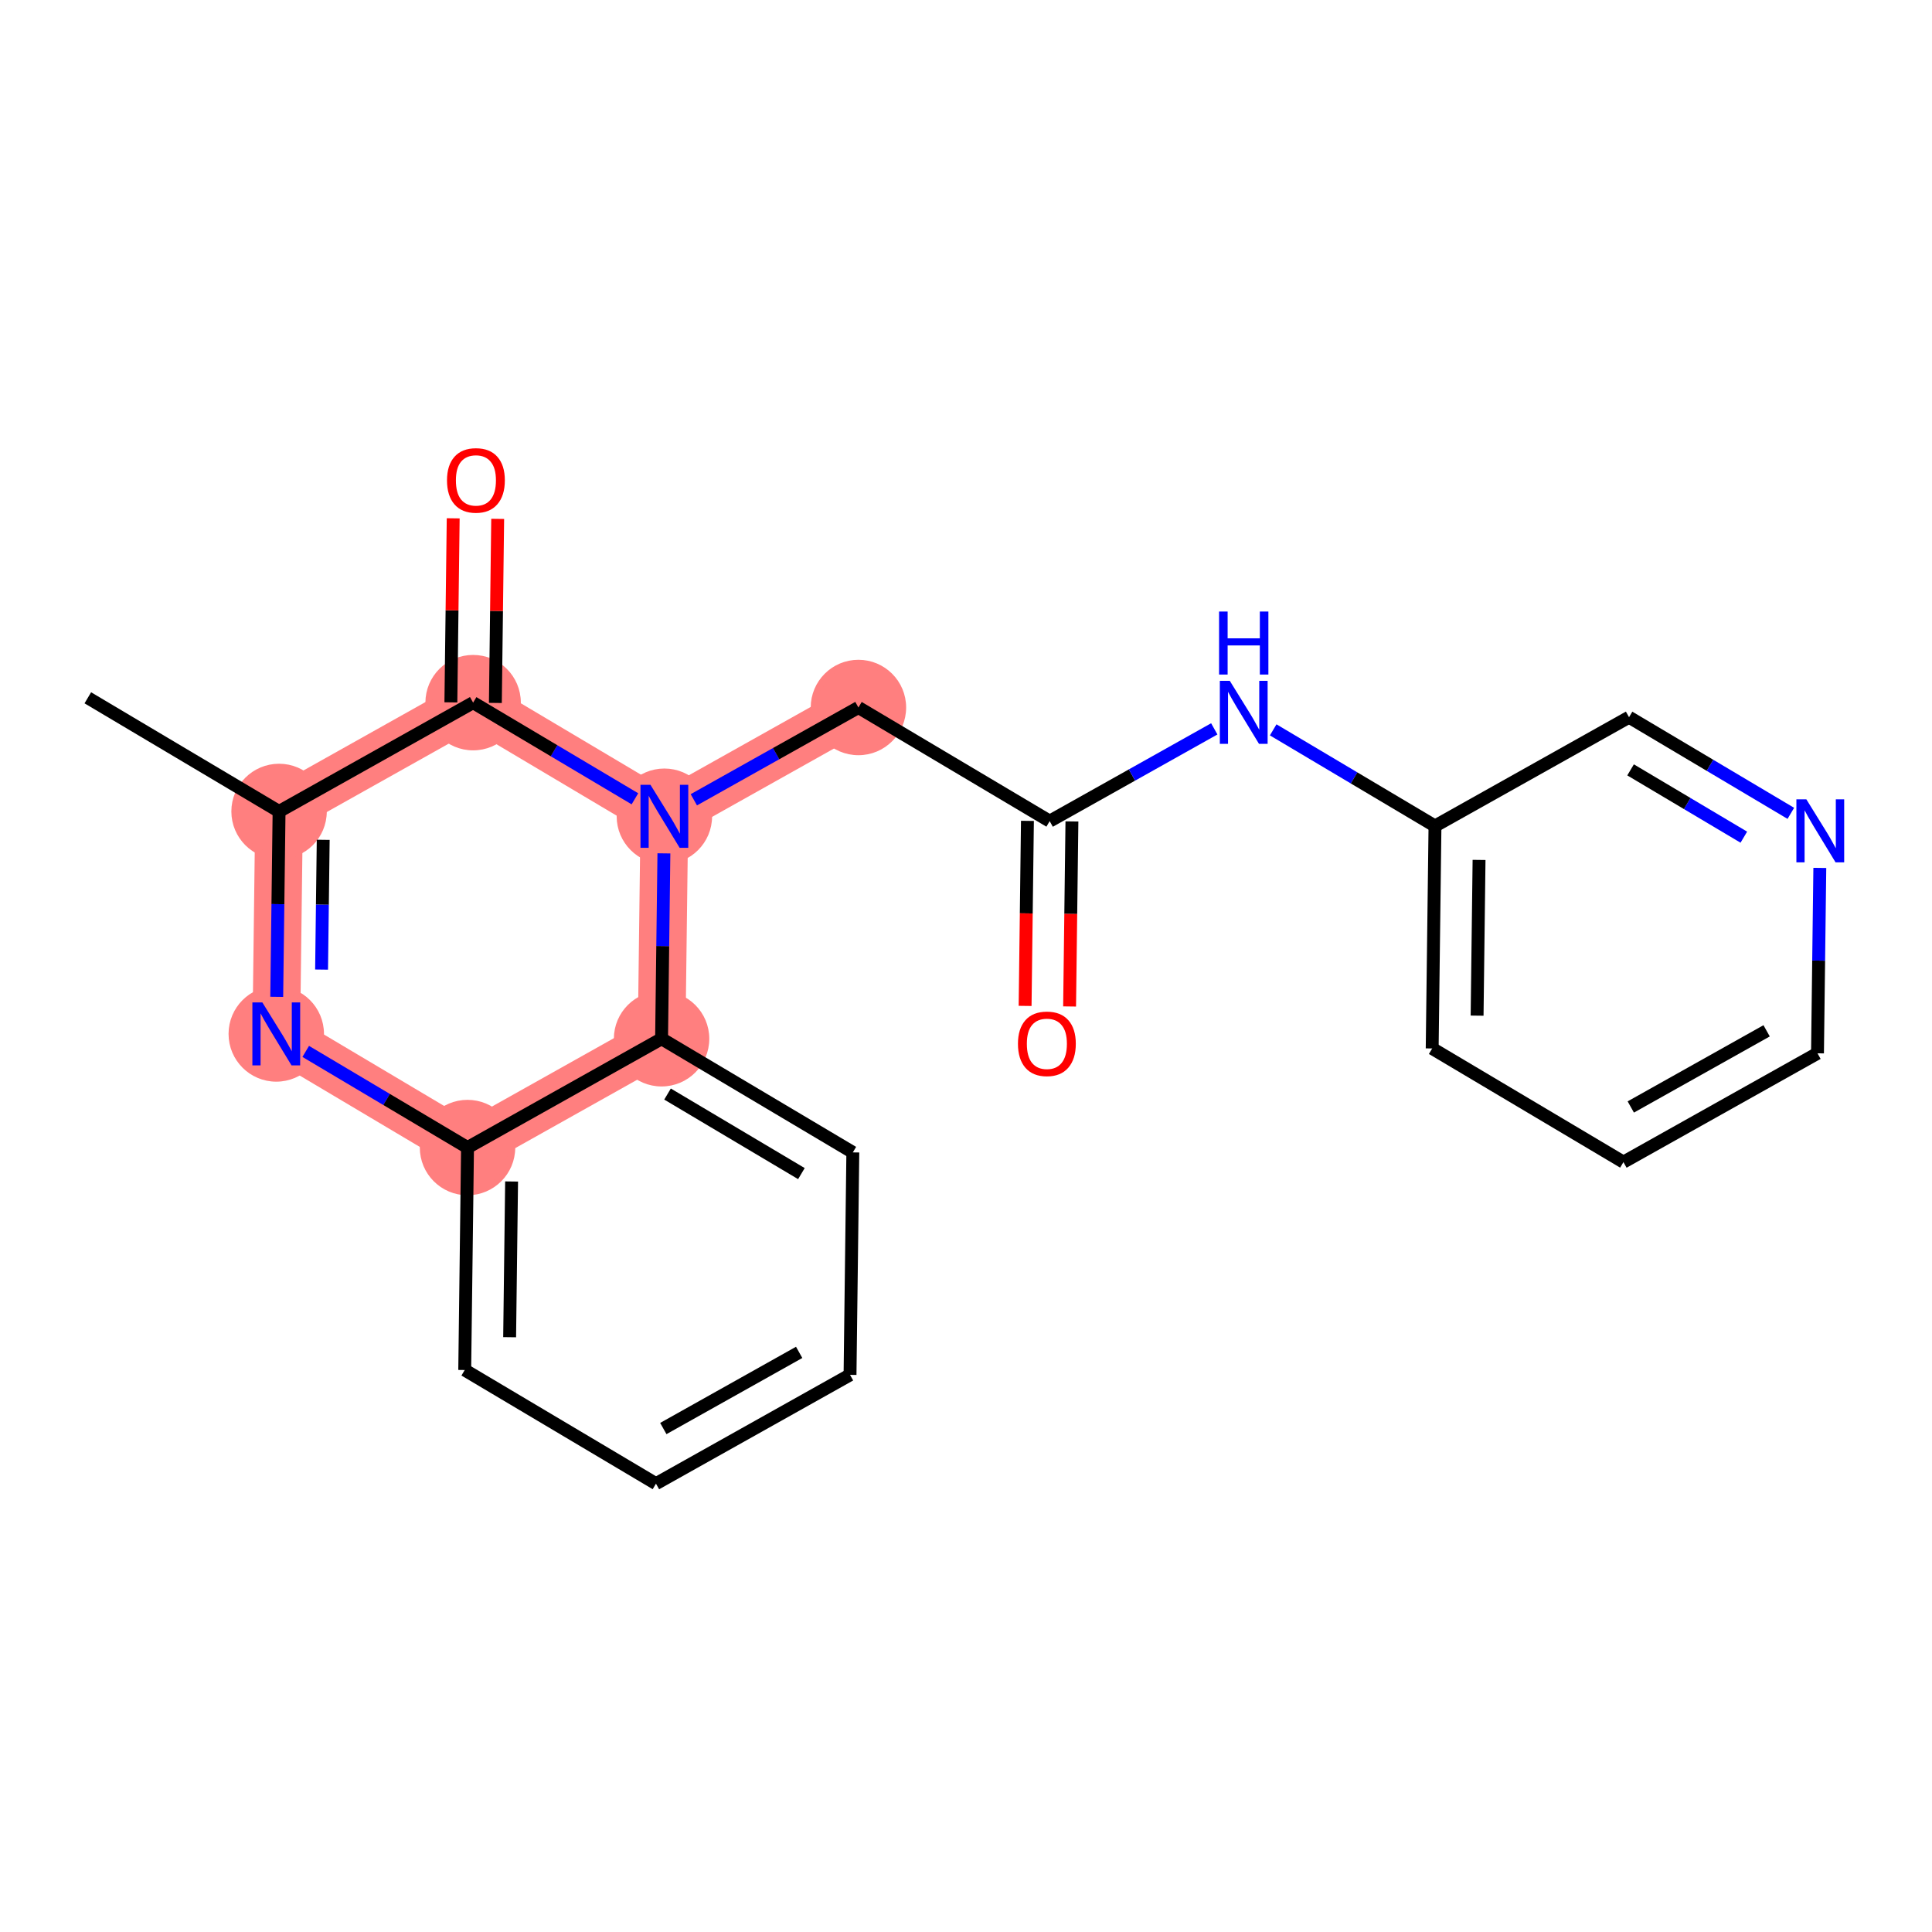 <?xml version='1.0' encoding='iso-8859-1'?>
<svg version='1.1' baseProfile='full'
              xmlns='http://www.w3.org/2000/svg'
                      xmlns:rdkit='http://www.rdkit.org/xml'
                      xmlns:xlink='http://www.w3.org/1999/xlink'
                  xml:space='preserve'
width='300px' height='300px' viewBox='0 0 300 300'>
<!-- END OF HEADER -->
<rect style='opacity:1.0;fill:#FFFFFF;stroke:none' width='300' height='300' x='0' y='0'> </rect>
<rect style='opacity:1.0;fill:#FFFFFF;stroke:none' width='300' height='300' x='0' y='0'> </rect>
<path d='M 43.334,126.002 L 42.899,160.544' style='fill:none;fill-rule:evenodd;stroke:#FF7F7F;stroke-width:7.4px;stroke-linecap:butt;stroke-linejoin:miter;stroke-opacity:1' />
<path d='M 43.334,126.002 L 73.466,109.107' style='fill:none;fill-rule:evenodd;stroke:#FF7F7F;stroke-width:7.4px;stroke-linecap:butt;stroke-linejoin:miter;stroke-opacity:1' />
<path d='M 42.899,160.544 L 72.597,178.192' style='fill:none;fill-rule:evenodd;stroke:#FF7F7F;stroke-width:7.4px;stroke-linecap:butt;stroke-linejoin:miter;stroke-opacity:1' />
<path d='M 72.597,178.192 L 102.729,161.297' style='fill:none;fill-rule:evenodd;stroke:#FF7F7F;stroke-width:7.4px;stroke-linecap:butt;stroke-linejoin:miter;stroke-opacity:1' />
<path d='M 102.729,161.297 L 103.164,126.755' style='fill:none;fill-rule:evenodd;stroke:#FF7F7F;stroke-width:7.4px;stroke-linecap:butt;stroke-linejoin:miter;stroke-opacity:1' />
<path d='M 103.164,126.755 L 133.296,109.86' style='fill:none;fill-rule:evenodd;stroke:#FF7F7F;stroke-width:7.4px;stroke-linecap:butt;stroke-linejoin:miter;stroke-opacity:1' />
<path d='M 103.164,126.755 L 73.466,109.107' style='fill:none;fill-rule:evenodd;stroke:#FF7F7F;stroke-width:7.4px;stroke-linecap:butt;stroke-linejoin:miter;stroke-opacity:1' />
<ellipse cx='43.334' cy='126.002' rx='6.909' ry='6.909'  style='fill:#FF7F7F;fill-rule:evenodd;stroke:#FF7F7F;stroke-width:1.0px;stroke-linecap:butt;stroke-linejoin:miter;stroke-opacity:1' />
<ellipse cx='42.899' cy='160.544' rx='6.909' ry='6.918'  style='fill:#FF7F7F;fill-rule:evenodd;stroke:#FF7F7F;stroke-width:1.0px;stroke-linecap:butt;stroke-linejoin:miter;stroke-opacity:1' />
<ellipse cx='72.597' cy='178.192' rx='6.909' ry='6.909'  style='fill:#FF7F7F;fill-rule:evenodd;stroke:#FF7F7F;stroke-width:1.0px;stroke-linecap:butt;stroke-linejoin:miter;stroke-opacity:1' />
<ellipse cx='102.729' cy='161.297' rx='6.909' ry='6.909'  style='fill:#FF7F7F;fill-rule:evenodd;stroke:#FF7F7F;stroke-width:1.0px;stroke-linecap:butt;stroke-linejoin:miter;stroke-opacity:1' />
<ellipse cx='103.164' cy='126.755' rx='6.909' ry='6.918'  style='fill:#FF7F7F;fill-rule:evenodd;stroke:#FF7F7F;stroke-width:1.0px;stroke-linecap:butt;stroke-linejoin:miter;stroke-opacity:1' />
<ellipse cx='133.296' cy='109.86' rx='6.909' ry='6.909'  style='fill:#FF7F7F;fill-rule:evenodd;stroke:#FF7F7F;stroke-width:1.0px;stroke-linecap:butt;stroke-linejoin:miter;stroke-opacity:1' />
<ellipse cx='73.466' cy='109.107' rx='6.909' ry='6.909'  style='fill:#FF7F7F;fill-rule:evenodd;stroke:#FF7F7F;stroke-width:1.0px;stroke-linecap:butt;stroke-linejoin:miter;stroke-opacity:1' />
<path class='bond-0 atom-0 atom-1' d='M 13.636,108.354 L 43.334,126.002' style='fill:none;fill-rule:evenodd;stroke:#000000;stroke-width:2.0px;stroke-linecap:butt;stroke-linejoin:miter;stroke-opacity:1' />
<path class='bond-1 atom-1 atom-2' d='M 43.334,126.002 L 43.153,140.395' style='fill:none;fill-rule:evenodd;stroke:#000000;stroke-width:2.0px;stroke-linecap:butt;stroke-linejoin:miter;stroke-opacity:1' />
<path class='bond-1 atom-1 atom-2' d='M 43.153,140.395 L 42.971,154.789' style='fill:none;fill-rule:evenodd;stroke:#0000FF;stroke-width:2.0px;stroke-linecap:butt;stroke-linejoin:miter;stroke-opacity:1' />
<path class='bond-1 atom-1 atom-2' d='M 50.188,130.407 L 50.061,140.482' style='fill:none;fill-rule:evenodd;stroke:#000000;stroke-width:2.0px;stroke-linecap:butt;stroke-linejoin:miter;stroke-opacity:1' />
<path class='bond-1 atom-1 atom-2' d='M 50.061,140.482 L 49.934,150.558' style='fill:none;fill-rule:evenodd;stroke:#0000FF;stroke-width:2.0px;stroke-linecap:butt;stroke-linejoin:miter;stroke-opacity:1' />
<path class='bond-21 atom-20 atom-1' d='M 73.466,109.107 L 43.334,126.002' style='fill:none;fill-rule:evenodd;stroke:#000000;stroke-width:2.0px;stroke-linecap:butt;stroke-linejoin:miter;stroke-opacity:1' />
<path class='bond-2 atom-2 atom-3' d='M 47.473,163.262 L 60.035,170.727' style='fill:none;fill-rule:evenodd;stroke:#0000FF;stroke-width:2.0px;stroke-linecap:butt;stroke-linejoin:miter;stroke-opacity:1' />
<path class='bond-2 atom-2 atom-3' d='M 60.035,170.727 L 72.597,178.192' style='fill:none;fill-rule:evenodd;stroke:#000000;stroke-width:2.0px;stroke-linecap:butt;stroke-linejoin:miter;stroke-opacity:1' />
<path class='bond-3 atom-3 atom-4' d='M 72.597,178.192 L 72.162,212.735' style='fill:none;fill-rule:evenodd;stroke:#000000;stroke-width:2.0px;stroke-linecap:butt;stroke-linejoin:miter;stroke-opacity:1' />
<path class='bond-3 atom-3 atom-4' d='M 79.44,183.461 L 79.136,207.641' style='fill:none;fill-rule:evenodd;stroke:#000000;stroke-width:2.0px;stroke-linecap:butt;stroke-linejoin:miter;stroke-opacity:1' />
<path class='bond-22 atom-8 atom-3' d='M 102.729,161.297 L 72.597,178.192' style='fill:none;fill-rule:evenodd;stroke:#000000;stroke-width:2.0px;stroke-linecap:butt;stroke-linejoin:miter;stroke-opacity:1' />
<path class='bond-4 atom-4 atom-5' d='M 72.162,212.735 L 101.859,230.383' style='fill:none;fill-rule:evenodd;stroke:#000000;stroke-width:2.0px;stroke-linecap:butt;stroke-linejoin:miter;stroke-opacity:1' />
<path class='bond-5 atom-5 atom-6' d='M 101.859,230.383 L 131.992,213.488' style='fill:none;fill-rule:evenodd;stroke:#000000;stroke-width:2.0px;stroke-linecap:butt;stroke-linejoin:miter;stroke-opacity:1' />
<path class='bond-5 atom-5 atom-6' d='M 103,221.822 L 124.093,209.996' style='fill:none;fill-rule:evenodd;stroke:#000000;stroke-width:2.0px;stroke-linecap:butt;stroke-linejoin:miter;stroke-opacity:1' />
<path class='bond-6 atom-6 atom-7' d='M 131.992,213.488 L 132.427,178.945' style='fill:none;fill-rule:evenodd;stroke:#000000;stroke-width:2.0px;stroke-linecap:butt;stroke-linejoin:miter;stroke-opacity:1' />
<path class='bond-7 atom-7 atom-8' d='M 132.427,178.945 L 102.729,161.297' style='fill:none;fill-rule:evenodd;stroke:#000000;stroke-width:2.0px;stroke-linecap:butt;stroke-linejoin:miter;stroke-opacity:1' />
<path class='bond-7 atom-7 atom-8' d='M 124.442,182.238 L 103.654,169.884' style='fill:none;fill-rule:evenodd;stroke:#000000;stroke-width:2.0px;stroke-linecap:butt;stroke-linejoin:miter;stroke-opacity:1' />
<path class='bond-8 atom-8 atom-9' d='M 102.729,161.297 L 102.91,146.904' style='fill:none;fill-rule:evenodd;stroke:#000000;stroke-width:2.0px;stroke-linecap:butt;stroke-linejoin:miter;stroke-opacity:1' />
<path class='bond-8 atom-8 atom-9' d='M 102.91,146.904 L 103.091,132.51' style='fill:none;fill-rule:evenodd;stroke:#0000FF;stroke-width:2.0px;stroke-linecap:butt;stroke-linejoin:miter;stroke-opacity:1' />
<path class='bond-9 atom-9 atom-10' d='M 107.738,124.19 L 120.517,117.025' style='fill:none;fill-rule:evenodd;stroke:#0000FF;stroke-width:2.0px;stroke-linecap:butt;stroke-linejoin:miter;stroke-opacity:1' />
<path class='bond-9 atom-9 atom-10' d='M 120.517,117.025 L 133.296,109.86' style='fill:none;fill-rule:evenodd;stroke:#000000;stroke-width:2.0px;stroke-linecap:butt;stroke-linejoin:miter;stroke-opacity:1' />
<path class='bond-19 atom-9 atom-20' d='M 98.59,124.037 L 86.028,116.572' style='fill:none;fill-rule:evenodd;stroke:#0000FF;stroke-width:2.0px;stroke-linecap:butt;stroke-linejoin:miter;stroke-opacity:1' />
<path class='bond-19 atom-9 atom-20' d='M 86.028,116.572 L 73.466,109.107' style='fill:none;fill-rule:evenodd;stroke:#000000;stroke-width:2.0px;stroke-linecap:butt;stroke-linejoin:miter;stroke-opacity:1' />
<path class='bond-10 atom-10 atom-11' d='M 133.296,109.86 L 162.994,127.508' style='fill:none;fill-rule:evenodd;stroke:#000000;stroke-width:2.0px;stroke-linecap:butt;stroke-linejoin:miter;stroke-opacity:1' />
<path class='bond-11 atom-11 atom-12' d='M 159.539,127.464 L 159.359,141.83' style='fill:none;fill-rule:evenodd;stroke:#000000;stroke-width:2.0px;stroke-linecap:butt;stroke-linejoin:miter;stroke-opacity:1' />
<path class='bond-11 atom-11 atom-12' d='M 159.359,141.83 L 159.178,156.197' style='fill:none;fill-rule:evenodd;stroke:#FF0000;stroke-width:2.0px;stroke-linecap:butt;stroke-linejoin:miter;stroke-opacity:1' />
<path class='bond-11 atom-11 atom-12' d='M 166.448,127.551 L 166.267,141.917' style='fill:none;fill-rule:evenodd;stroke:#000000;stroke-width:2.0px;stroke-linecap:butt;stroke-linejoin:miter;stroke-opacity:1' />
<path class='bond-11 atom-11 atom-12' d='M 166.267,141.917 L 166.086,156.283' style='fill:none;fill-rule:evenodd;stroke:#FF0000;stroke-width:2.0px;stroke-linecap:butt;stroke-linejoin:miter;stroke-opacity:1' />
<path class='bond-12 atom-11 atom-13' d='M 162.994,127.508 L 175.773,120.343' style='fill:none;fill-rule:evenodd;stroke:#000000;stroke-width:2.0px;stroke-linecap:butt;stroke-linejoin:miter;stroke-opacity:1' />
<path class='bond-12 atom-11 atom-13' d='M 175.773,120.343 L 188.552,113.177' style='fill:none;fill-rule:evenodd;stroke:#0000FF;stroke-width:2.0px;stroke-linecap:butt;stroke-linejoin:miter;stroke-opacity:1' />
<path class='bond-13 atom-13 atom-14' d='M 197.7,113.331 L 210.262,120.796' style='fill:none;fill-rule:evenodd;stroke:#0000FF;stroke-width:2.0px;stroke-linecap:butt;stroke-linejoin:miter;stroke-opacity:1' />
<path class='bond-13 atom-13 atom-14' d='M 210.262,120.796 L 222.824,128.261' style='fill:none;fill-rule:evenodd;stroke:#000000;stroke-width:2.0px;stroke-linecap:butt;stroke-linejoin:miter;stroke-opacity:1' />
<path class='bond-14 atom-14 atom-15' d='M 222.824,128.261 L 222.389,162.804' style='fill:none;fill-rule:evenodd;stroke:#000000;stroke-width:2.0px;stroke-linecap:butt;stroke-linejoin:miter;stroke-opacity:1' />
<path class='bond-14 atom-14 atom-15' d='M 229.667,133.529 L 229.363,157.709' style='fill:none;fill-rule:evenodd;stroke:#000000;stroke-width:2.0px;stroke-linecap:butt;stroke-linejoin:miter;stroke-opacity:1' />
<path class='bond-23 atom-19 atom-14' d='M 252.956,111.366 L 222.824,128.261' style='fill:none;fill-rule:evenodd;stroke:#000000;stroke-width:2.0px;stroke-linecap:butt;stroke-linejoin:miter;stroke-opacity:1' />
<path class='bond-15 atom-15 atom-16' d='M 222.389,162.804 L 252.086,180.452' style='fill:none;fill-rule:evenodd;stroke:#000000;stroke-width:2.0px;stroke-linecap:butt;stroke-linejoin:miter;stroke-opacity:1' />
<path class='bond-16 atom-16 atom-17' d='M 252.086,180.452 L 282.219,163.557' style='fill:none;fill-rule:evenodd;stroke:#000000;stroke-width:2.0px;stroke-linecap:butt;stroke-linejoin:miter;stroke-opacity:1' />
<path class='bond-16 atom-16 atom-17' d='M 253.227,171.891 L 274.32,160.065' style='fill:none;fill-rule:evenodd;stroke:#000000;stroke-width:2.0px;stroke-linecap:butt;stroke-linejoin:miter;stroke-opacity:1' />
<path class='bond-17 atom-17 atom-18' d='M 282.219,163.557 L 282.4,149.163' style='fill:none;fill-rule:evenodd;stroke:#000000;stroke-width:2.0px;stroke-linecap:butt;stroke-linejoin:miter;stroke-opacity:1' />
<path class='bond-17 atom-17 atom-18' d='M 282.4,149.163 L 282.581,134.769' style='fill:none;fill-rule:evenodd;stroke:#0000FF;stroke-width:2.0px;stroke-linecap:butt;stroke-linejoin:miter;stroke-opacity:1' />
<path class='bond-18 atom-18 atom-19' d='M 278.08,126.296 L 265.518,118.831' style='fill:none;fill-rule:evenodd;stroke:#0000FF;stroke-width:2.0px;stroke-linecap:butt;stroke-linejoin:miter;stroke-opacity:1' />
<path class='bond-18 atom-18 atom-19' d='M 265.518,118.831 L 252.956,111.366' style='fill:none;fill-rule:evenodd;stroke:#000000;stroke-width:2.0px;stroke-linecap:butt;stroke-linejoin:miter;stroke-opacity:1' />
<path class='bond-18 atom-18 atom-19' d='M 270.781,129.996 L 261.988,124.77' style='fill:none;fill-rule:evenodd;stroke:#0000FF;stroke-width:2.0px;stroke-linecap:butt;stroke-linejoin:miter;stroke-opacity:1' />
<path class='bond-18 atom-18 atom-19' d='M 261.988,124.77 L 253.195,119.545' style='fill:none;fill-rule:evenodd;stroke:#000000;stroke-width:2.0px;stroke-linecap:butt;stroke-linejoin:miter;stroke-opacity:1' />
<path class='bond-20 atom-20 atom-21' d='M 76.921,109.15 L 77.1,94.86' style='fill:none;fill-rule:evenodd;stroke:#000000;stroke-width:2.0px;stroke-linecap:butt;stroke-linejoin:miter;stroke-opacity:1' />
<path class='bond-20 atom-20 atom-21' d='M 77.1,94.86 L 77.28,80.57' style='fill:none;fill-rule:evenodd;stroke:#FF0000;stroke-width:2.0px;stroke-linecap:butt;stroke-linejoin:miter;stroke-opacity:1' />
<path class='bond-20 atom-20 atom-21' d='M 70.012,109.063 L 70.192,94.773' style='fill:none;fill-rule:evenodd;stroke:#000000;stroke-width:2.0px;stroke-linecap:butt;stroke-linejoin:miter;stroke-opacity:1' />
<path class='bond-20 atom-20 atom-21' d='M 70.192,94.773 L 70.372,80.483' style='fill:none;fill-rule:evenodd;stroke:#FF0000;stroke-width:2.0px;stroke-linecap:butt;stroke-linejoin:miter;stroke-opacity:1' />
<path  class='atom-2' d='M 40.736 155.653
L 43.942 160.835
Q 44.26 161.346, 44.772 162.272
Q 45.283 163.197, 45.31 163.253
L 45.31 155.653
L 46.609 155.653
L 46.609 165.436
L 45.269 165.436
L 41.828 159.771
Q 41.428 159.107, 40.999 158.347
Q 40.584 157.587, 40.46 157.352
L 40.46 165.436
L 39.189 165.436
L 39.189 155.653
L 40.736 155.653
' fill='#0000FF'/>
<path  class='atom-9' d='M 101.001 121.863
L 104.207 127.045
Q 104.525 127.556, 105.036 128.482
Q 105.547 129.408, 105.575 129.463
L 105.575 121.863
L 106.874 121.863
L 106.874 131.646
L 105.534 131.646
L 102.093 125.981
Q 101.692 125.318, 101.264 124.558
Q 100.849 123.798, 100.725 123.563
L 100.725 131.646
L 99.454 131.646
L 99.454 121.863
L 101.001 121.863
' fill='#0000FF'/>
<path  class='atom-12' d='M 158.068 162.078
Q 158.068 159.729, 159.229 158.416
Q 160.389 157.104, 162.559 157.104
Q 164.728 157.104, 165.889 158.416
Q 167.05 159.729, 167.05 162.078
Q 167.05 164.455, 165.875 165.809
Q 164.701 167.149, 162.559 167.149
Q 160.403 167.149, 159.229 165.809
Q 158.068 164.469, 158.068 162.078
M 162.559 166.044
Q 164.051 166.044, 164.853 165.049
Q 165.668 164.04, 165.668 162.078
Q 165.668 160.157, 164.853 159.19
Q 164.051 158.209, 162.559 158.209
Q 161.066 158.209, 160.251 159.176
Q 159.45 160.144, 159.45 162.078
Q 159.45 164.054, 160.251 165.049
Q 161.066 166.044, 162.559 166.044
' fill='#FF0000'/>
<path  class='atom-13' d='M 190.963 105.721
L 194.169 110.903
Q 194.487 111.414, 194.998 112.34
Q 195.51 113.266, 195.537 113.321
L 195.537 105.721
L 196.836 105.721
L 196.836 115.505
L 195.496 115.505
L 192.055 109.839
Q 191.654 109.176, 191.226 108.416
Q 190.811 107.656, 190.687 107.421
L 190.687 115.505
L 189.416 115.505
L 189.416 105.721
L 190.963 105.721
' fill='#0000FF'/>
<path  class='atom-13' d='M 189.298 94.96
L 190.625 94.96
L 190.625 99.119
L 195.627 99.119
L 195.627 94.96
L 196.954 94.96
L 196.954 104.743
L 195.627 104.743
L 195.627 100.224
L 190.625 100.224
L 190.625 104.743
L 189.298 104.743
L 189.298 94.96
' fill='#0000FF'/>
<path  class='atom-18' d='M 280.491 124.122
L 283.697 129.304
Q 284.015 129.815, 284.526 130.741
Q 285.037 131.667, 285.065 131.722
L 285.065 124.122
L 286.364 124.122
L 286.364 133.906
L 285.023 133.906
L 281.583 128.24
Q 281.182 127.577, 280.753 126.817
Q 280.339 126.057, 280.215 125.822
L 280.215 133.906
L 278.943 133.906
L 278.943 124.122
L 280.491 124.122
' fill='#0000FF'/>
<path  class='atom-21' d='M 69.41 74.591
Q 69.41 72.242, 70.571 70.93
Q 71.732 69.617, 73.901 69.617
Q 76.07 69.617, 77.231 70.93
Q 78.392 72.242, 78.392 74.591
Q 78.392 76.968, 77.217 78.322
Q 76.043 79.663, 73.901 79.663
Q 71.745 79.663, 70.571 78.322
Q 69.41 76.982, 69.41 74.591
M 73.901 78.557
Q 75.393 78.557, 76.195 77.562
Q 77.01 76.554, 77.01 74.591
Q 77.01 72.671, 76.195 71.704
Q 75.393 70.722, 73.901 70.722
Q 72.409 70.722, 71.593 71.69
Q 70.792 72.657, 70.792 74.591
Q 70.792 76.567, 71.593 77.562
Q 72.409 78.557, 73.901 78.557
' fill='#FF0000'/>
</svg>
